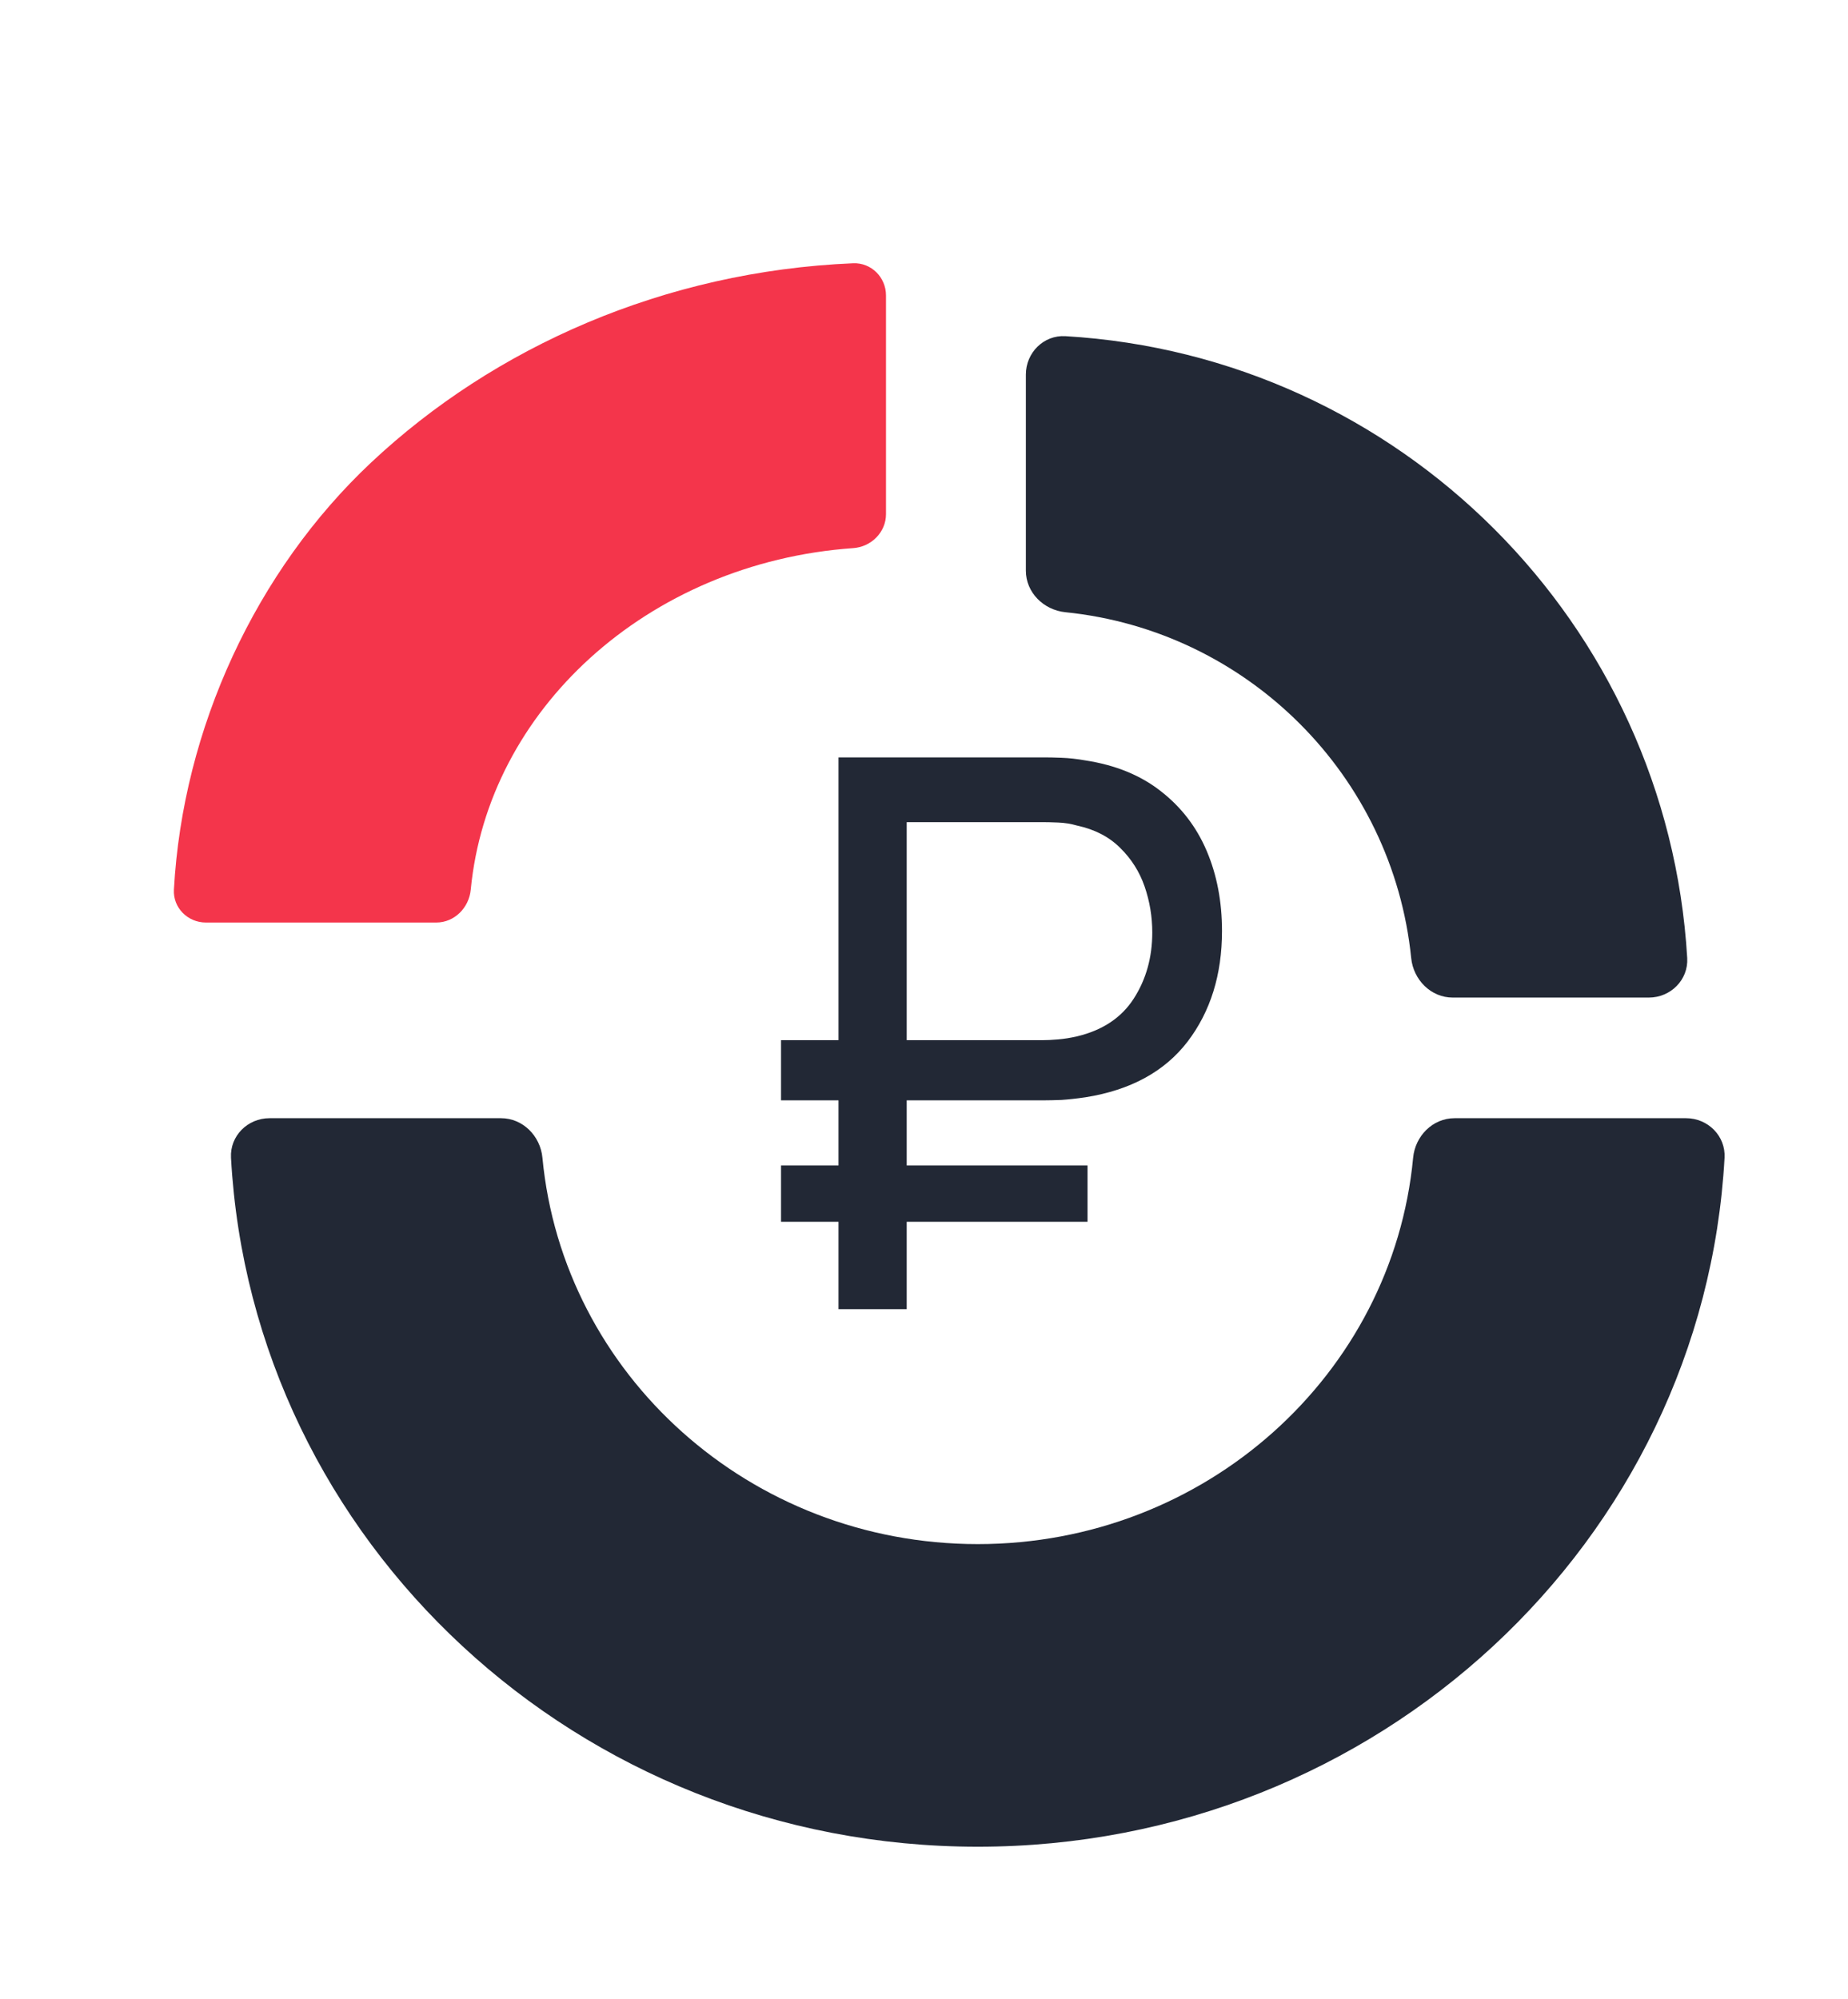 <?xml version="1.0" encoding="UTF-8"?> <svg xmlns="http://www.w3.org/2000/svg" width="147" height="159" viewBox="0 0 147 159" fill="none"><mask id="mask0_70_2598" style="mask-type:alpha" maskUnits="userSpaceOnUse" x="0" y="0" width="147" height="159"><rect y="0.595" width="147" height="157.789" rx="19.78" fill="white"></rect></mask><g mask="url(#mask0_70_2598)"><g filter="url(#filter0_bii_70_2598)"><path d="M77.778 141.779C109.549 141.779 135.502 117.52 137.18 86.981C137.275 85.246 135.857 83.835 134.119 83.835L115.702 83.835C113.965 83.835 112.571 85.249 112.408 86.979C110.78 104.214 95.897 117.71 77.778 117.71C59.659 117.71 44.776 104.214 43.148 86.979C42.984 85.249 41.591 83.835 39.853 83.835L21.436 83.835C19.698 83.835 18.28 85.246 18.375 86.981C20.053 117.52 46.007 141.779 77.778 141.779Z" fill="#222835"></path></g><g filter="url(#filter1_bii_70_2598)"><path d="M131.156 74.241C132.893 74.241 134.312 72.829 134.21 71.094C132.643 44.495 111.349 23.201 84.75 21.634C83.015 21.532 81.603 22.951 81.603 24.689L81.603 40.285C81.603 42.023 83.016 43.415 84.745 43.59C99.251 45.06 110.784 56.593 112.254 71.099C112.429 72.828 113.821 74.241 115.559 74.241L131.156 74.241Z" fill="#222835"></path></g></g><g filter="url(#filter2_bii_70_2598)"><path d="M62.127 84.455V79.67H82.942C83.288 79.67 83.694 79.65 84.161 79.609C84.649 79.569 85.157 79.487 85.685 79.365C87.717 78.878 89.22 77.872 90.195 76.348C91.171 74.825 91.658 73.077 91.658 71.106C91.658 69.847 91.455 68.628 91.049 67.449C90.642 66.271 89.992 65.245 89.098 64.371C88.225 63.498 87.087 62.908 85.685 62.604C85.198 62.462 84.69 62.38 84.161 62.36C83.653 62.34 83.247 62.33 82.942 62.33H70.6V57.179H83.125C83.43 57.179 83.867 57.189 84.436 57.21C85.025 57.23 85.665 57.301 86.356 57.423C88.733 57.789 90.724 58.601 92.329 59.861C93.954 61.121 95.173 62.705 95.986 64.615C96.799 66.525 97.205 68.648 97.205 70.985C97.205 74.459 96.291 77.395 94.462 79.792C92.634 82.169 89.931 83.642 86.356 84.211C85.665 84.313 85.025 84.384 84.436 84.424C83.867 84.445 83.43 84.455 83.125 84.455H62.127ZM62.127 94.115V89.636H86.508V94.115H62.127ZM66.699 101.064V57.179H72.124V101.064H66.699Z" fill="#222835"></path></g><g filter="url(#filter3_bii_70_2598)"><path d="M13.834 65.657C13.755 67.099 14.933 68.271 16.378 68.271L34.706 68.271C36.15 68.271 37.308 67.097 37.446 65.659C38.134 58.504 41.622 52.07 46.919 47.252C52.354 42.309 59.693 39.067 67.864 38.493C69.305 38.392 70.477 37.23 70.477 35.786L70.477 18.397C70.477 16.952 69.305 15.776 67.862 15.836C52.821 16.468 39.287 22.517 29.528 31.678C20.37 40.275 14.538 52.822 13.834 65.657Z" fill="#F4354B"></path></g><defs><filter id="filter0_bii_70_2598" x="-24.506" y="40.958" width="204.568" height="143.699" filterUnits="userSpaceOnUse" color-interpolation-filters="sRGB"><feFlood flood-opacity="0" result="BackgroundImageFix"></feFlood><feGaussianBlur in="BackgroundImageFix" stdDeviation="21.439"></feGaussianBlur><feComposite in2="SourceAlpha" operator="in" result="effect1_backgroundBlur_70_2598"></feComposite><feBlend mode="normal" in="SourceGraphic" in2="effect1_backgroundBlur_70_2598" result="shape"></feBlend><feColorMatrix in="SourceAlpha" type="matrix" values="0 0 0 0 0 0 0 0 0 0 0 0 0 0 0 0 0 0 127 0" result="hardAlpha"></feColorMatrix><feOffset dy="5.104"></feOffset><feGaussianBlur stdDeviation="0.408"></feGaussianBlur><feComposite in2="hardAlpha" operator="arithmetic" k2="-1" k3="1"></feComposite><feColorMatrix type="matrix" values="0 0 0 0 1 0 0 0 0 1 0 0 0 0 1 0 0 0 0.15 0"></feColorMatrix><feBlend mode="normal" in2="shape" result="effect2_innerShadow_70_2598"></feBlend><feColorMatrix in="SourceAlpha" type="matrix" values="0 0 0 0 0 0 0 0 0 0 0 0 0 0 0 0 0 0 127 0" result="hardAlpha"></feColorMatrix><feOffset></feOffset><feGaussianBlur stdDeviation="16.951"></feGaussianBlur><feComposite in2="hardAlpha" operator="arithmetic" k2="-1" k3="1"></feComposite><feColorMatrix type="matrix" values="0 0 0 0 1 0 0 0 0 1 0 0 0 0 1 0 0 0 0.05 0"></feColorMatrix><feBlend mode="normal" in2="effect2_innerShadow_70_2598" result="effect3_innerShadow_70_2598"></feBlend></filter><filter id="filter1_bii_70_2598" x="38.725" y="-21.248" width="138.367" height="138.367" filterUnits="userSpaceOnUse" color-interpolation-filters="sRGB"><feFlood flood-opacity="0" result="BackgroundImageFix"></feFlood><feGaussianBlur in="BackgroundImageFix" stdDeviation="21.439"></feGaussianBlur><feComposite in2="SourceAlpha" operator="in" result="effect1_backgroundBlur_70_2598"></feComposite><feBlend mode="normal" in="SourceGraphic" in2="effect1_backgroundBlur_70_2598" result="shape"></feBlend><feColorMatrix in="SourceAlpha" type="matrix" values="0 0 0 0 0 0 0 0 0 0 0 0 0 0 0 0 0 0 127 0" result="hardAlpha"></feColorMatrix><feOffset dy="5.104"></feOffset><feGaussianBlur stdDeviation="0.408"></feGaussianBlur><feComposite in2="hardAlpha" operator="arithmetic" k2="-1" k3="1"></feComposite><feColorMatrix type="matrix" values="0 0 0 0 1 0 0 0 0 1 0 0 0 0 1 0 0 0 0.15 0"></feColorMatrix><feBlend mode="normal" in2="shape" result="effect2_innerShadow_70_2598"></feBlend><feColorMatrix in="SourceAlpha" type="matrix" values="0 0 0 0 0 0 0 0 0 0 0 0 0 0 0 0 0 0 127 0" result="hardAlpha"></feColorMatrix><feOffset></feOffset><feGaussianBlur stdDeviation="16.951"></feGaussianBlur><feComposite in2="hardAlpha" operator="arithmetic" k2="-1" k3="1"></feComposite><feColorMatrix type="matrix" values="0 0 0 0 1 0 0 0 0 1 0 0 0 0 1 0 0 0 0.05 0"></feColorMatrix><feBlend mode="normal" in2="effect2_innerShadow_70_2598" result="effect3_innerShadow_70_2598"></feBlend></filter><filter id="filter2_bii_70_2598" x="19.25" y="14.302" width="120.832" height="129.639" filterUnits="userSpaceOnUse" color-interpolation-filters="sRGB"><feFlood flood-opacity="0" result="BackgroundImageFix"></feFlood><feGaussianBlur in="BackgroundImageFix" stdDeviation="21.439"></feGaussianBlur><feComposite in2="SourceAlpha" operator="in" result="effect1_backgroundBlur_70_2598"></feComposite><feBlend mode="normal" in="SourceGraphic" in2="effect1_backgroundBlur_70_2598" result="shape"></feBlend><feColorMatrix in="SourceAlpha" type="matrix" values="0 0 0 0 0 0 0 0 0 0 0 0 0 0 0 0 0 0 127 0" result="hardAlpha"></feColorMatrix><feOffset dy="3.062"></feOffset><feGaussianBlur stdDeviation="0.408"></feGaussianBlur><feComposite in2="hardAlpha" operator="arithmetic" k2="-1" k3="1"></feComposite><feColorMatrix type="matrix" values="0 0 0 0 1 0 0 0 0 1 0 0 0 0 1 0 0 0 0.15 0"></feColorMatrix><feBlend mode="normal" in2="shape" result="effect2_innerShadow_70_2598"></feBlend><feColorMatrix in="SourceAlpha" type="matrix" values="0 0 0 0 0 0 0 0 0 0 0 0 0 0 0 0 0 0 127 0" result="hardAlpha"></feColorMatrix><feOffset></feOffset><feGaussianBlur stdDeviation="16.951"></feGaussianBlur><feComposite in2="hardAlpha" operator="arithmetic" k2="-1" k3="1"></feComposite><feColorMatrix type="matrix" values="0 0 0 0 1 0 0 0 0 1 0 0 0 0 1 0 0 0 0.05 0"></feColorMatrix><feBlend mode="normal" in2="effect2_innerShadow_70_2598" result="effect3_innerShadow_70_2598"></feBlend></filter><filter id="filter3_bii_70_2598" x="-21.805" y="-19.801" width="127.917" height="123.706" filterUnits="userSpaceOnUse" color-interpolation-filters="sRGB"><feFlood flood-opacity="0" result="BackgroundImageFix"></feFlood><feGaussianBlur in="BackgroundImageFix" stdDeviation="17.817"></feGaussianBlur><feComposite in2="SourceAlpha" operator="in" result="effect1_backgroundBlur_70_2598"></feComposite><feBlend mode="normal" in="SourceGraphic" in2="effect1_backgroundBlur_70_2598" result="shape"></feBlend><feColorMatrix in="SourceAlpha" type="matrix" values="0 0 0 0 0 0 0 0 0 0 0 0 0 0 0 0 0 0 127 0" result="hardAlpha"></feColorMatrix><feOffset dy="5.104"></feOffset><feGaussianBlur stdDeviation="0.408"></feGaussianBlur><feComposite in2="hardAlpha" operator="arithmetic" k2="-1" k3="1"></feComposite><feColorMatrix type="matrix" values="0 0 0 0 1 0 0 0 0 1 0 0 0 0 1 0 0 0 0.15 0"></feColorMatrix><feBlend mode="normal" in2="shape" result="effect2_innerShadow_70_2598"></feBlend><feColorMatrix in="SourceAlpha" type="matrix" values="0 0 0 0 0 0 0 0 0 0 0 0 0 0 0 0 0 0 127 0" result="hardAlpha"></feColorMatrix><feOffset></feOffset><feGaussianBlur stdDeviation="14.088"></feGaussianBlur><feComposite in2="hardAlpha" operator="arithmetic" k2="-1" k3="1"></feComposite><feColorMatrix type="matrix" values="0 0 0 0 1 0 0 0 0 1 0 0 0 0 1 0 0 0 0.05 0"></feColorMatrix><feBlend mode="normal" in2="effect2_innerShadow_70_2598" result="effect3_innerShadow_70_2598"></feBlend></filter></defs></svg> 